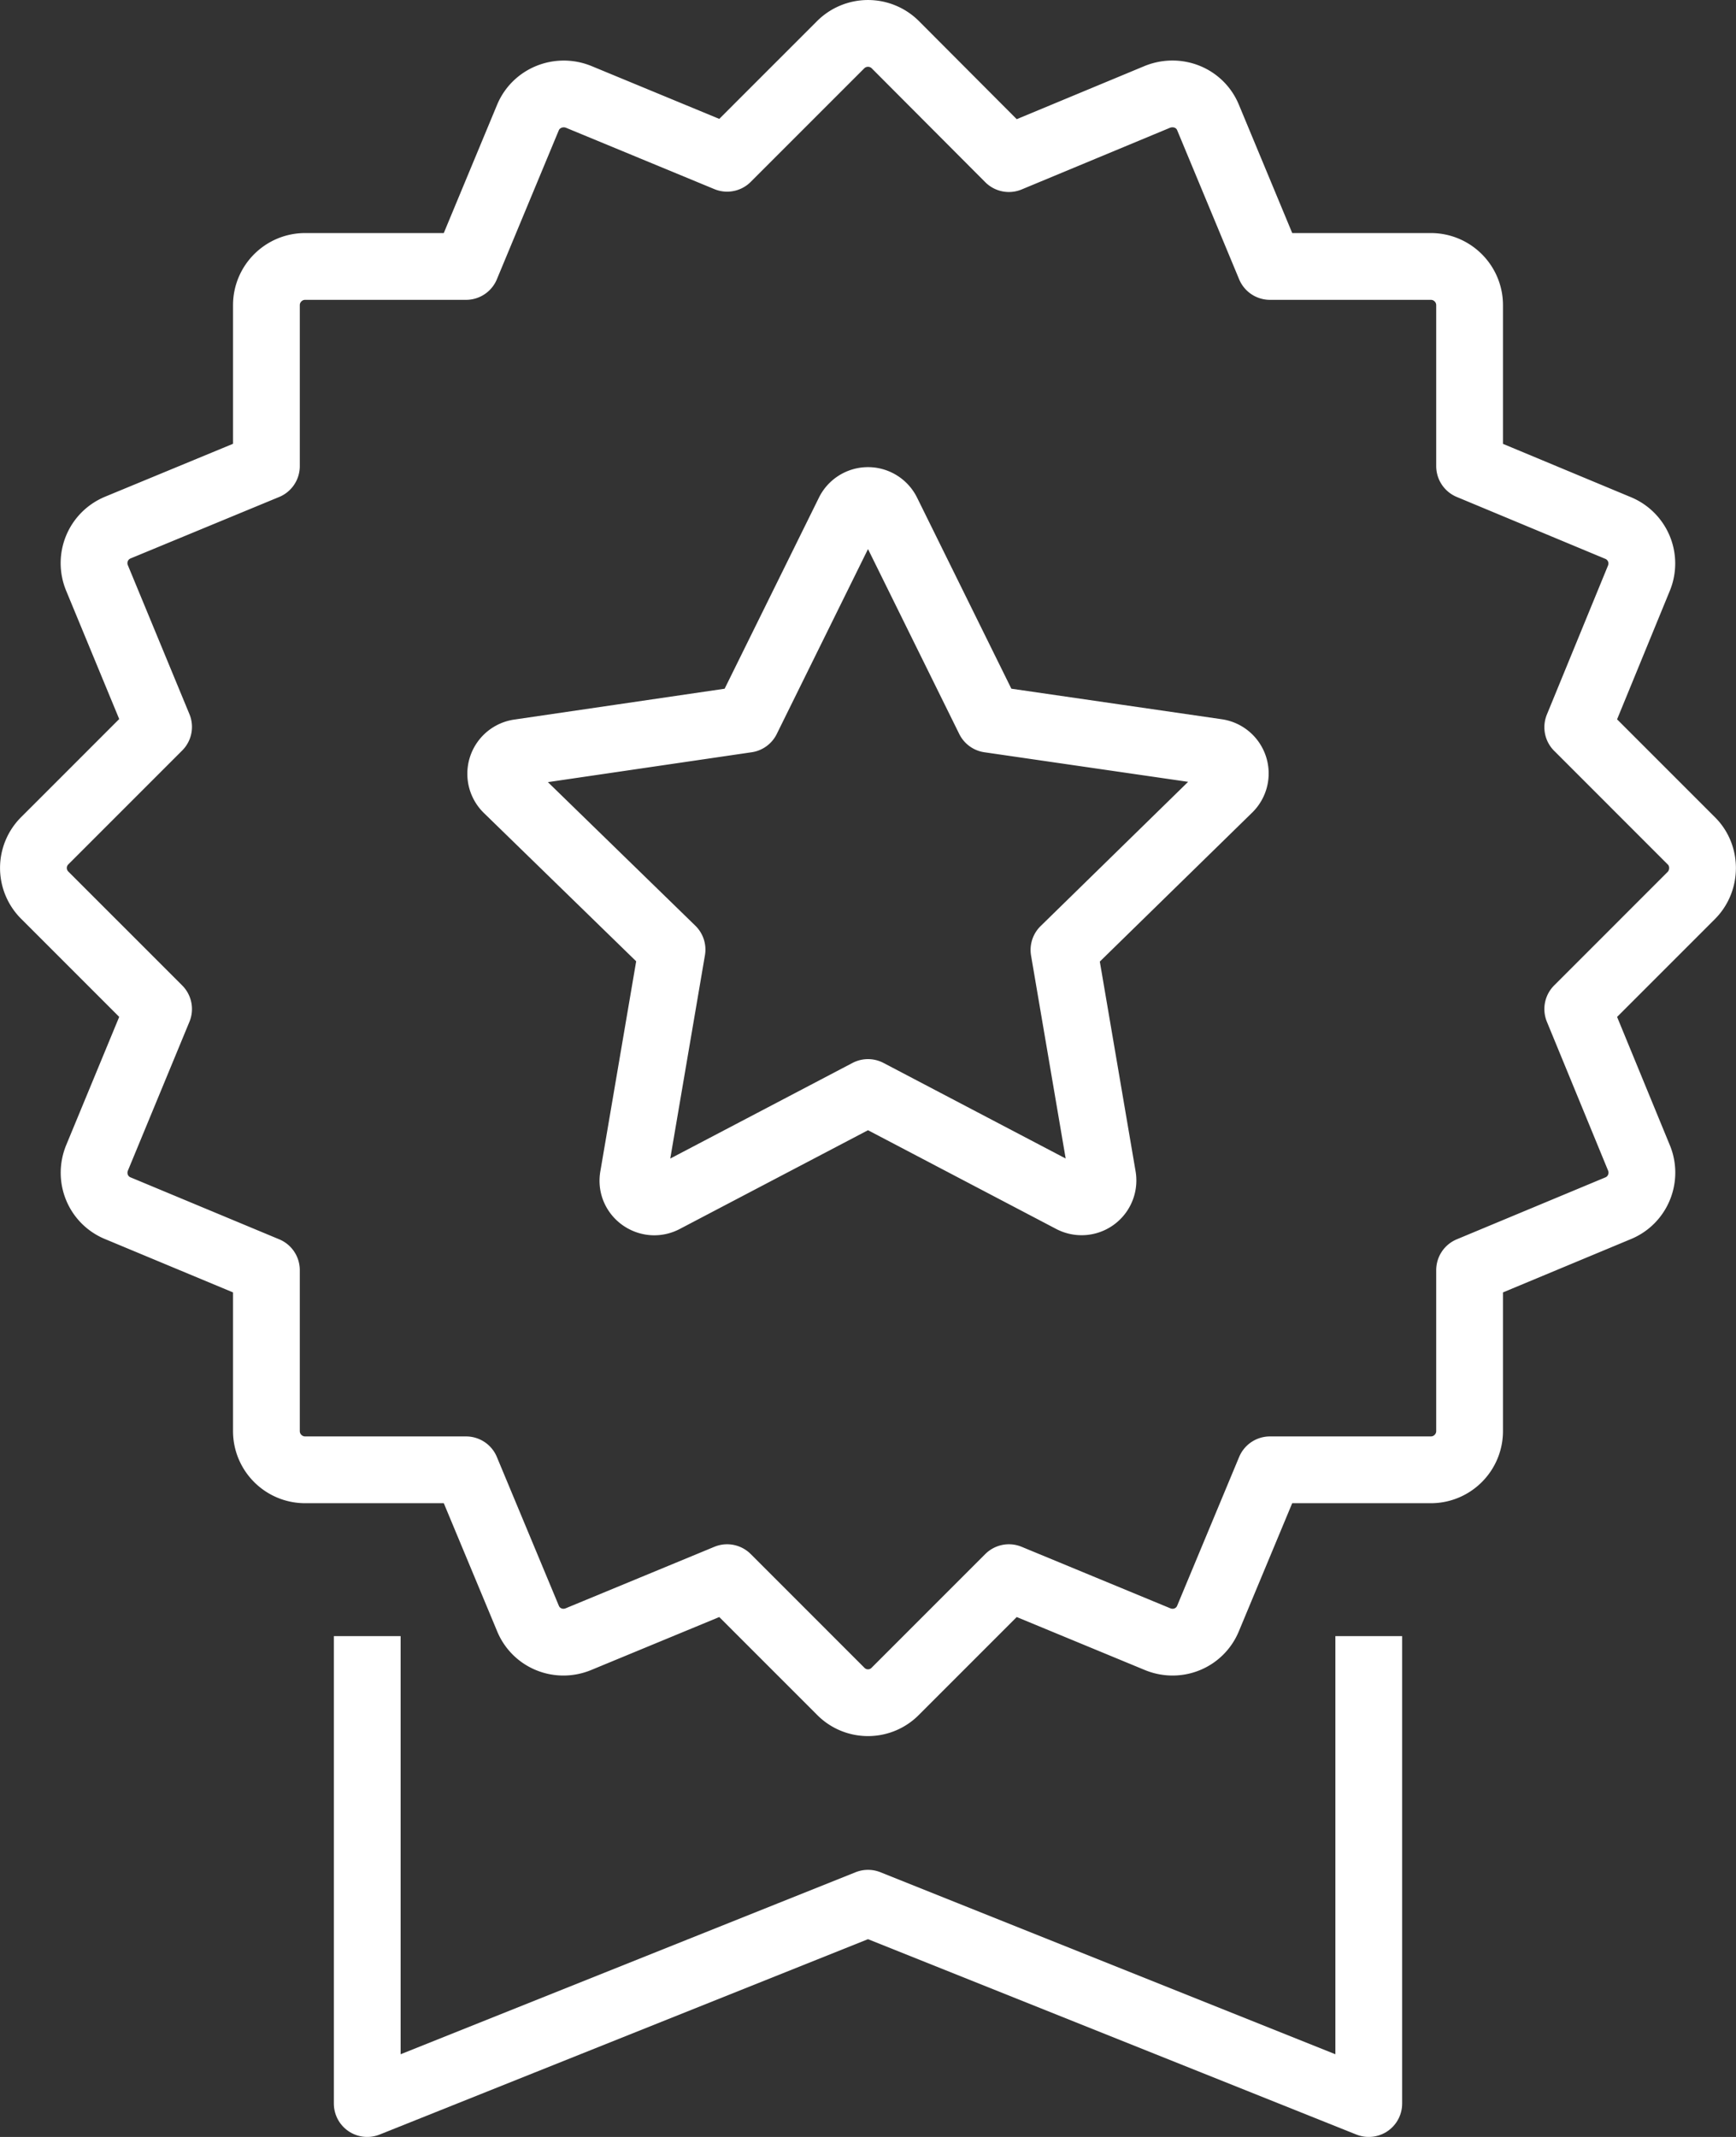 <svg xmlns="http://www.w3.org/2000/svg" xmlns:xlink="http://www.w3.org/1999/xlink" width="52" height="64" viewBox="0 0 52 64"><rect x="0" y="0" width="52" height="64" fill="#333333" stroke="none"/><defs><path id="jcwsa" d="M1375 1565v13l-15-6-15 6v-13"/><path id="jcwsb" d="M1360 1547.72l6.1 3.2a.64.64 0 0 0 .93-.67l-1.16-6.8 4.93-4.82a.64.64 0 0 0-.35-1.1l-6.82-.99-3.05-6.18a.64.64 0 0 0-1.16 0l-3.05 6.18-6.82 1a.64.64 0 0 0-.35 1.1l4.93 4.8-1.16 6.8c-.1.53.46.93.93.68z"/><path id="jcwsc" d="M1384.66 1540.18l-3.4-3.4 1.83-4.46a1.15 1.15 0 0 0-.63-1.51l-4.44-1.85v-4.82c0-.64-.52-1.16-1.16-1.16h-4.82l-1.85-4.45c-.24-.6-.92-.87-1.52-.63l-4.45 1.85-3.4-3.41a1.16 1.16 0 0 0-1.64 0l-3.4 3.4-4.45-1.84c-.6-.24-1.28.04-1.52.63l-1.85 4.45h-4.82c-.64 0-1.16.52-1.16 1.16v4.82l-4.45 1.84c-.6.25-.87.93-.62 1.52l1.84 4.45-3.4 3.4a1.15 1.15 0 0 0 0 1.65l3.4 3.4-1.84 4.45c-.25.6.03 1.28.63 1.52l4.44 1.85v4.82c0 .64.52 1.16 1.16 1.16h4.82l1.85 4.44c.24.6.92.88 1.52.63l4.45-1.84 3.4 3.4c.45.46 1.19.46 1.64 0l3.4-3.4 4.45 1.84c.6.25 1.28-.03 1.52-.63l1.85-4.44h4.82c.64 0 1.16-.52 1.16-1.16v-4.82l4.44-1.85c.6-.24.88-.93.63-1.52l-1.83-4.45 3.4-3.4c.45-.45.45-1.2 0-1.64z"/></defs><g><g transform="translate(-1334 -1515)"><use fill="#fff" fill-opacity="0" stroke="#fff" stroke-linecap="square" stroke-linejoin="round" stroke-miterlimit="50" stroke-width="2" xlink:href="#jcwsa"/></g><g transform="translate(-1334 -1515)"><use fill="#fff" fill-opacity="0" stroke="#fff" stroke-linecap="round" stroke-linejoin="round" stroke-miterlimit="50" stroke-width="2" xlink:href="#jcwsb"/></g><g transform="translate(-1334 -1515)"><use fill="#fff" fill-opacity="0" stroke="#fff" stroke-linecap="round" stroke-linejoin="round" stroke-miterlimit="50" stroke-width="2" xlink:href="#jcwsc"/></g></g></svg>